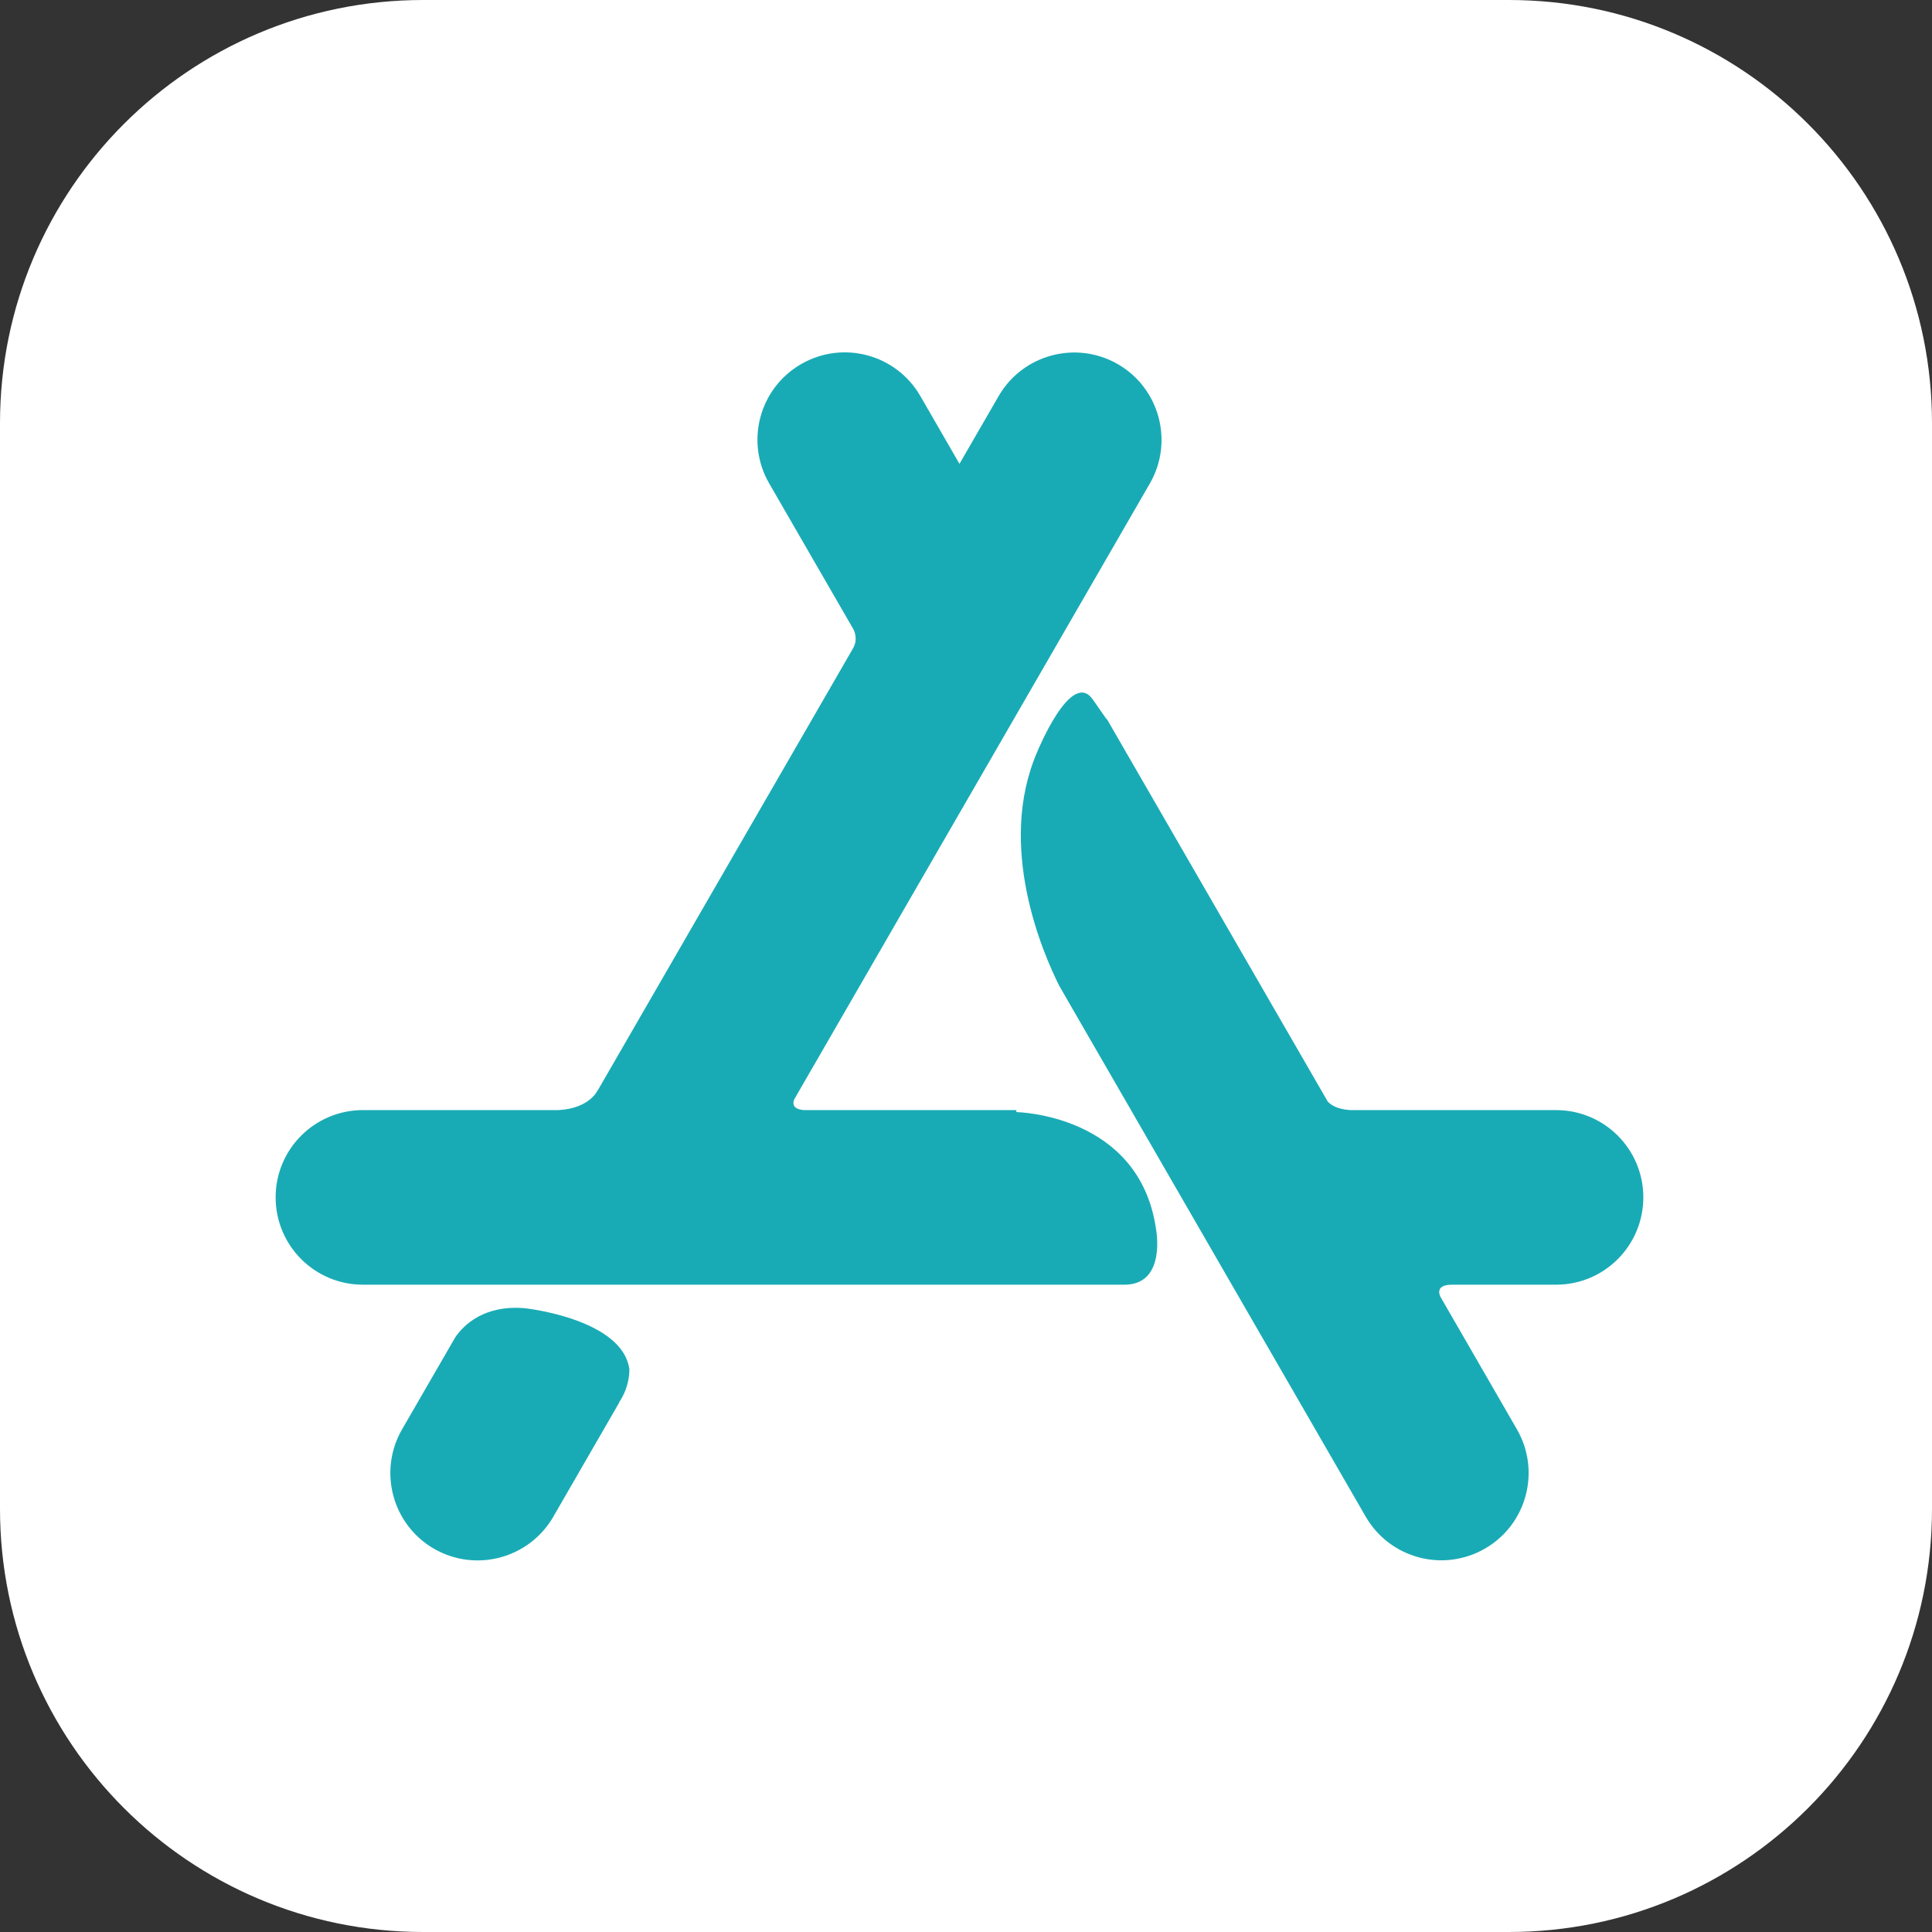 <svg width="24" height="24" viewBox="0 0 24 24" fill="none" xmlns="http://www.w3.org/2000/svg">
<rect x="0" y="0" width="24" height="24" fill="#333333" stroke="none"/>
<g clip-path="url(#clip0_5042_10074)">
<path d="M5.256 0H18.744C21.647 0 24 2.353 24 5.256V18.744C24 21.647 21.647 24 18.744 24H5.256C2.353 24 0 21.647 0 18.744V5.256C0 2.353 2.353 0 5.256 0Z" fill="white"/>
<path d="M7.691 17.42L7.694 17.42L6.873 18.842C6.573 19.36 5.91 19.538 5.391 19.239C4.873 18.939 4.695 18.276 4.994 17.757L5.599 16.71L5.657 16.61C5.76 16.461 6.016 16.204 6.527 16.252C6.527 16.252 7.731 16.383 7.818 17.008C7.818 17.008 7.83 17.214 7.691 17.42ZM19.33 13.79H16.771C16.597 13.778 16.521 13.716 16.491 13.68L16.489 13.676L13.75 8.932L13.746 8.934L13.582 8.699C13.313 8.287 12.885 9.34 12.885 9.34C12.375 10.513 12.957 11.847 13.161 12.251L16.965 18.84C17.265 19.359 17.928 19.537 18.447 19.237C18.966 18.938 19.143 18.274 18.844 17.756L17.893 16.108C17.874 16.068 17.842 15.959 18.037 15.959H19.33C19.929 15.959 20.414 15.473 20.414 14.874C20.414 14.275 19.929 13.79 19.33 13.79ZM14.36 15.264C14.36 15.264 14.496 15.959 13.968 15.959H4.509C3.909 15.959 3.424 15.473 3.424 14.874C3.424 14.275 3.909 13.79 4.509 13.79H6.94C7.333 13.767 7.426 13.54 7.426 13.54L7.428 13.541L10.603 8.043L10.602 8.043C10.659 7.937 10.611 7.836 10.603 7.82L9.555 6.005C9.255 5.486 9.433 4.822 9.952 4.523C10.47 4.223 11.134 4.401 11.433 4.92L11.919 5.762L12.405 4.921C12.704 4.403 13.368 4.225 13.887 4.524C14.405 4.824 14.583 5.487 14.284 6.006L9.866 13.657C9.847 13.704 9.841 13.777 9.985 13.79H12.625L12.626 13.815C12.626 13.815 14.152 13.839 14.36 15.264Z" fill="#19ABB5"/>
</g>
<defs>
<clipPath id="clip0_5042_10074">
<rect width="24" height="24" fill="white"/>
</clipPath>
</defs>
</svg>
